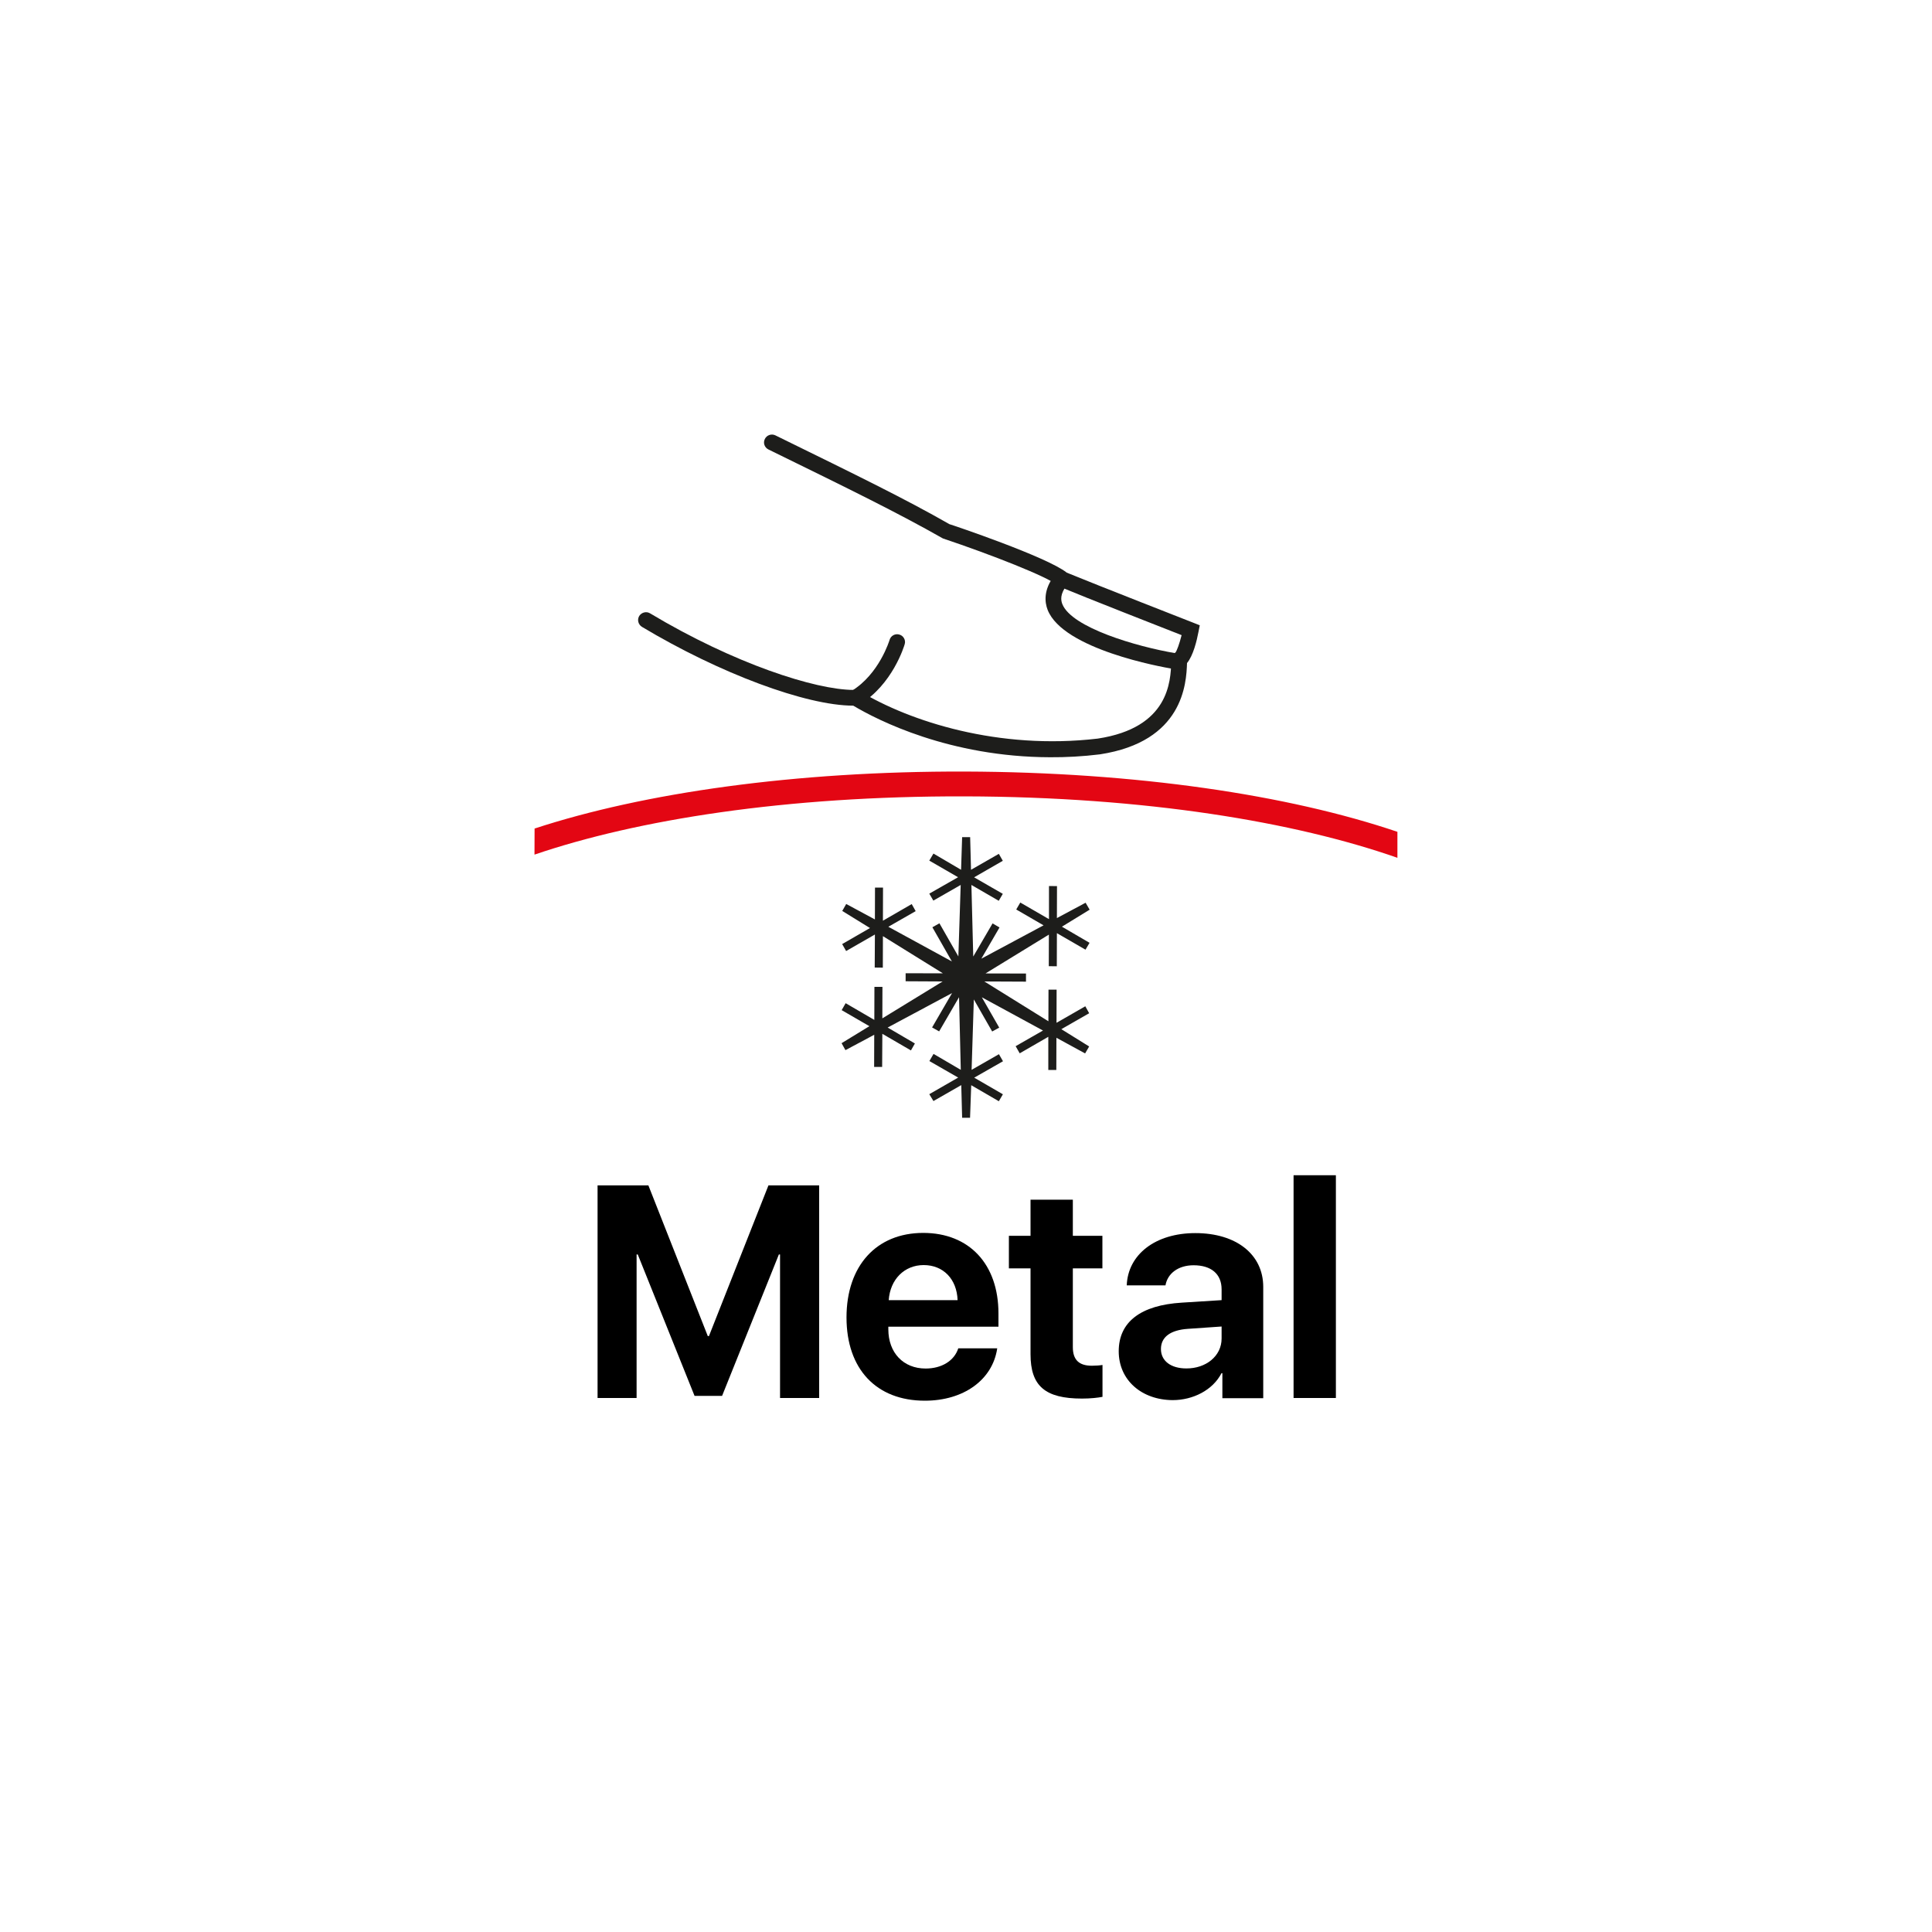 <?xml version="1.0" encoding="UTF-8"?> <svg xmlns="http://www.w3.org/2000/svg" xmlns:xlink="http://www.w3.org/1999/xlink" version="1.1" id="Layer_1" x="0px" y="0px" viewBox="0 0 200 200" style="enable-background:new 0 0 200 200;" xml:space="preserve"> <style type="text/css"> .st0{clip-path:url(#SVGID_00000116195890226661347210000010964483874500277386_);} .st1{clip-path:url(#SVGID_00000164477575551384548080000017109844077710079114_);} .st2{clip-path:url(#SVGID_00000046297847274078193090000007355903271577271169_);} .st3{clip-path:url(#SVGID_00000041279150296397114570000017762223784802385837_);} .st4{clip-path:url(#SVGID_00000041279150296397114570000017762223784802385837_);fill:#E30613;} .st5{clip-path:url(#SVGID_00000171720199058730860220000011835614590442418067_);} .st6{clip-path:url(#SVGID_00000121992035718013718880000008731692123199324812_);} .st7{clip-path:url(#SVGID_00000100375962161016925350000014875112505231382402_);} .st8{clip-path:url(#SVGID_00000160166624480504249810000010678945278779307651_);} .st9{clip-path:url(#SVGID_00000160166624480504249810000010678945278779307651_);fill:#E30613;} .st10{clip-path:url(#SVGID_00000054232379691330460950000012768983889605660843_);} .st11{clip-path:url(#SVGID_00000011027916616468946510000002347689078701001622_);} .st12{clip-path:url(#SVGID_00000096748852102192174030000013181232218839597503_);} .st13{clip-path:url(#SVGID_00000078046697549328570260000003311482386412348066_);} .st14{clip-path:url(#SVGID_00000078046697549328570260000003311482386412348066_);fill:#E30613;} .st15{clip-path:url(#SVGID_00000085930748293090984660000000562407708593943448_);} .st16{clip-path:url(#SVGID_00000120560446598293818510000010194366613886600335_);} .st17{clip-path:url(#SVGID_00000058574418701253908640000002238209069481020335_);} .st18{clip-path:url(#SVGID_00000058574418701253908640000002238209069481020335_);fill:#E30F18;} .st19{clip-path:url(#SVGID_00000058574418701253908640000002238209069481020335_);fill:#E30613;} .st20{clip-path:url(#SVGID_00000103949741320562573730000001513655935844682683_);} .st21{clip-path:url(#SVGID_00000103949741320562573730000001513655935844682683_);fill:#E30F18;} .st22{clip-path:url(#SVGID_00000103949741320562573730000001513655935844682683_);fill:#E30613;} .st23{clip-path:url(#SVGID_00000169556721578689064400000007948248215684043395_);} .st24{clip-path:url(#SVGID_00000143584004764654514500000005117721124055691708_);} .st25{clip-path:url(#SVGID_00000143584004764654514500000005117721124055691708_);fill:#A5C715;} .st26{clip-path:url(#SVGID_00000095325854295425158000000009348902977824117670_);} .st27{clip-path:url(#SVGID_00000095325854295425158000000009348902977824117670_);fill:#E30613;} .st28{clip-path:url(#SVGID_00000008866521641491897570000001420146793295525033_);} .st29{clip-path:url(#SVGID_00000113349042430250200050000018331987767616408507_);} .st30{clip-path:url(#SVGID_00000139270370930743870390000003628057864766110343_);} .st31{clip-path:url(#SVGID_00000139270370930743870390000003628057864766110343_);fill:#E30613;} .st32{clip-path:url(#SVGID_00000085213088548529063370000010975587918384955562_);} .st33{clip-path:url(#SVGID_00000076579702890692981410000007023186259303247775_);} .st34{clip-path:url(#SVGID_00000134970689251943556510000016164136069073712301_);} .st35{clip-path:url(#SVGID_00000066484008585749303960000007131145683014218638_);} .st36{clip-path:url(#SVGID_00000127012361333130924390000010150345551892620713_);fill:#E30613;} .st37{clip-path:url(#SVGID_00000034084187169765836380000018176408283572421815_);} .st38{clip-path:url(#SVGID_00000068679493672999446390000011792020966029159336_);} .st39{clip-path:url(#SVGID_00000090267791366651277360000017450941417520909968_);} .st40{clip-path:url(#SVGID_00000104685191478125118920000011754472968429610424_);} .st41{clip-path:url(#SVGID_00000128470835382545242340000000525973978087345795_);} .st42{clip-path:url(#SVGID_00000108989183158270874790000005766289109333853874_);fill:#E3E2E1;} .st43{clip-path:url(#SVGID_00000108989183158270874790000005766289109333853874_);fill:#E30613;} .st44{clip-path:url(#SVGID_00000143584960572819228070000003100992352361657526_);fill:#E30613;} .st45{clip-path:url(#SVGID_00000008851622018898939960000011419341498909207957_);} .st46{clip-path:url(#SVGID_00000127756209687923725030000016568702991748082604_);} .st47{clip-path:url(#SVGID_00000114037734647580089960000012884968325754745527_);} .st48{clip-path:url(#SVGID_00000027606856582167509270000014421256553888838277_);} .st49{clip-path:url(#SVGID_00000026876915283860266400000005216029818819196060_);} .st50{clip-path:url(#SVGID_00000026876915283860266400000005216029818819196060_);fill:#E30613;} .st51{clip-path:url(#SVGID_00000029762562700158224570000005742779923367609535_);} .st52{clip-path:url(#SVGID_00000155115696035650171520000002966958980759222411_);} .st53{clip-path:url(#SVGID_00000051375717940018924120000015074762695647178421_);} .st54{clip-path:url(#SVGID_00000051375717940018924120000015074762695647178421_);fill:#FFFFFF;} .st55{clip-path:url(#SVGID_00000051375717940018924120000015074762695647178421_);fill:#1D1E1C;} .st56{clip-path:url(#SVGID_00000051375717940018924120000015074762695647178421_);fill:#E30613;} .st57{clip-path:url(#SVGID_00000026848781717849858300000005471314083327903656_);} .st58{clip-path:url(#SVGID_00000060730879003327194910000003617885098073720970_);} .st59{clip-path:url(#SVGID_00000061437418381650269200000006499924952128194974_);} .st60{clip-path:url(#SVGID_00000137123893790646181830000010496881026986932374_);} .st61{clip-path:url(#SVGID_00000137123893790646181830000010496881026986932374_);fill:#E30613;} .st62{clip-path:url(#SVGID_00000065772844185352562790000016840457809503184814_);} .st63{clip-path:url(#SVGID_00000008117123363847351000000011296862387549414073_);} .st64{clip-path:url(#SVGID_00000026152376585204598490000014802746495778056357_);} .st65{clip-path:url(#SVGID_00000026152376585204598490000014802746495778056357_);fill:#E30F18;} .st66{clip-path:url(#SVGID_00000026152376585204598490000014802746495778056357_);fill:#E30613;} .st67{clip-path:url(#SVGID_00000127033596641856614800000017060184018908259492_);} .st68{clip-path:url(#SVGID_00000119095191068153140320000016498447628202413746_);} .st69{clip-path:url(#SVGID_00000119095191068153140320000016498447628202413746_);fill:#A5C715;} .st70{clip-path:url(#SVGID_00000075127351498657643980000014947487149665640846_);} .st71{clip-path:url(#SVGID_00000071535084035494899920000003352709616567122846_);} .st72{clip-path:url(#SVGID_00000014599693595351071620000009760576734704898963_);} .st73{clip-path:url(#SVGID_00000087397406055347921970000014252268389066890636_);} .st74{clip-path:url(#SVGID_00000009550197953943703430000003357371334709831603_);} .st75{clip-path:url(#SVGID_00000009550197953943703430000003357371334709831603_);fill:#E30613;} .st76{clip-path:url(#SVGID_00000129174372585724936040000015595283984326886033_);} .st77{clip-path:url(#SVGID_00000099628905289363103560000015772463812830025901_);} .st78{clip-path:url(#SVGID_00000067947776817058574630000015554814806876839615_);} .st79{clip-path:url(#SVGID_00000105409857240722201510000016283863884677940142_);} .st80{clip-path:url(#SVGID_00000105409857240722201510000016283863884677940142_);fill:#E30613;} .st81{clip-path:url(#SVGID_00000132800664536955393750000011805756347320470974_);} .st82{clip-path:url(#SVGID_00000059273684105968755770000017146562734594780607_);} .st83{clip-path:url(#SVGID_00000103248168559964542270000001790849154239744171_);} .st84{clip-path:url(#SVGID_00000005236234548316287910000002472914623417095869_);} .st85{clip-path:url(#SVGID_00000010304664291601500210000002585671913942250925_);fill:#E30613;} .st86{clip-path:url(#SVGID_00000072281119293712569210000012343632325011925919_);} .st87{clip-path:url(#SVGID_00000092426228150210275970000010876291198668180145_);} .st88{clip-path:url(#SVGID_00000082360720911233299450000002864548469005176736_);} .st89{clip-path:url(#SVGID_00000045584130186720424260000004191022389980200112_);} .st90{clip-path:url(#SVGID_00000029748941596803806800000006049297065439502256_);} .st91{clip-path:url(#SVGID_00000040545656007010700390000006436651713053412512_);fill:#E3E2E1;} .st92{clip-path:url(#SVGID_00000040545656007010700390000006436651713053412512_);fill:#E30613;} .st93{clip-path:url(#SVGID_00000173864516733675688100000006912571873516908985_);fill:#E30613;} .st94{clip-path:url(#SVGID_00000173864516733675688100000006912571873516908985_);} .st95{clip-path:url(#SVGID_00000134952525139780311710000014318557247492236928_);} .st96{clip-path:url(#SVGID_00000134952525139780311710000014318557247492236928_);fill:#E30F18;} .st97{clip-path:url(#SVGID_00000134952525139780311710000014318557247492236928_);fill:#E30613;} .st98{clip-path:url(#SVGID_00000049938948439206260520000015790906363674758076_);} .st99{clip-path:url(#SVGID_00000031209413383580796230000007834192783145154700_);} .st100{clip-path:url(#SVGID_00000066502505820477962250000018058477164811905412_);} .st101{clip-path:url(#SVGID_00000066502505820477962250000018058477164811905412_);fill:#FFFFFF;} .st102{clip-path:url(#SVGID_00000066502505820477962250000018058477164811905412_);fill:#1D1E1C;} .st103{clip-path:url(#SVGID_00000066502505820477962250000018058477164811905412_);fill:#E30613;} .st104{clip-path:url(#SVGID_00000172409710172556344380000002276192357140438702_);} .st105{clip-path:url(#SVGID_00000091711121728869218090000013011035182505550752_);} .st106{clip-path:url(#SVGID_00000010273985448221418680000011526906046347563141_);} .st107{clip-path:url(#SVGID_00000010273985448221418680000011526906046347563141_);fill:#E30613;} .st108{clip-path:url(#SVGID_00000003101197526283939970000003626225945078425492_);} .st109{clip-path:url(#SVGID_00000025429526331379766190000008937873689066718861_);} .st110{clip-path:url(#SVGID_00000108306158100226007620000013131691898746056616_);} .st111{clip-path:url(#SVGID_00000047770644905771210260000013624256118080095141_);} .st112{clip-path:url(#SVGID_00000047770644905771210260000013624256118080095141_);fill:#E30613;} .st113{fill:none;stroke:#000000;stroke-width:0.255;} .st114{opacity:0.2;clip-path:url(#SVGID_00000113323950423111221760000006381039878244812216_);} .st115{clip-path:url(#SVGID_00000120560244641828370250000010417494906346195077_);fill:none;stroke:#000000;stroke-width:1.322;} .st116{clip-path:url(#SVGID_00000113323950423111221760000006381039878244812216_);} .st117{clip-path:url(#SVGID_00000147198764841207531750000002087357558692833665_);} .st118{clip-path:url(#SVGID_00000059992020925489951210000012642097324505641611_);} .st119{clip-path:url(#SVGID_00000091014270629481467180000014754723134801062045_);fill:none;stroke:#000000;stroke-width:1.178;stroke-miterlimit:10;} .st120{clip-path:url(#SVGID_00000091014270629481467180000014754723134801062045_);} .st121{clip-path:url(#SVGID_00000005947502239174391390000011377179640998826147_);} .st122{clip-path:url(#SVGID_00000155853814894226335690000005133576882736920484_);} .st123{clip-path:url(#SVGID_00000165927121467935153310000004901539272039454385_);} .st124{clip-path:url(#SVGID_00000165927121467935153310000004901539272039454385_);fill:#E30613;} .st125{clip-path:url(#SVGID_00000165927121467935153310000004901539272039454385_);fill:#FFFFFF;} .st126{clip-path:url(#SVGID_00000026852209350438629860000000341646664175889801_);} .st127{clip-path:url(#SVGID_00000072976998576443705850000007044466435607923621_);} .st128{clip-path:url(#SVGID_00000163054442266447378810000008103005669260851129_);} .st129{clip-path:url(#SVGID_00000163054442266447378810000008103005669260851129_);fill:#283583;} .st130{clip-path:url(#SVGID_00000163054442266447378810000008103005669260851129_);fill:#FFFFFF;} .st131{clip-path:url(#SVGID_00000169516905928866157350000011811337255752545441_);} .st132{clip-path:url(#SVGID_00000061445552657320211180000018070315261502516114_);} .st133{clip-path:url(#SVGID_00000061445552657320211180000018070315261502516114_);fill:#9D9D9C;} .st134{fill:#FFFFFF;} .st135{clip-path:url(#SVGID_00000072280056459489427330000012111049323873016971_);} .st136{clip-path:url(#SVGID_00000114793963627439632690000000017772425741013681_);} .st137{clip-path:url(#SVGID_00000023259091182822590850000016541215617597393033_);} .st138{clip-path:url(#SVGID_00000138543508356168632090000018247964046113493170_);} .st139{clip-path:url(#SVGID_00000138543508356168632090000018247964046113493170_);fill:none;stroke:#E30613;stroke-width:1.178;stroke-miterlimit:10;} .st140{clip-path:url(#SVGID_00000138543508356168632090000018247964046113493170_);fill:#E30613;} .st141{fill:#E30F18;} .st142{fill:#E30613;} .st143{fill:#A5C715;} .st144{fill:#1D1E1C;} .st145{fill:#1D1D1B;} .st146{fill:#9D9D9C;} .st147{fill:#E3E2E1;} .st148{fill:#878787;} .st149{fill:#B2B2B2;} .st150{fill:#FBBA00;} .st151{fill:#BE1622;} .st152{fill:#951B81;} </style> <g> <g> <g> <polygon class="st145" points="99.49,90.04 96.63,88.36 96.2,89.09 99.18,90.81 96.2,92.51 96.62,93.23 99.45,91.61 99.21,99.01 97.25,95.58 96.52,95.99 98.54,99.53 91.96,95.94 94.79,94.32 94.38,93.59 91.4,95.31 91.41,91.88 90.58,91.88 90.57,95.18 87.6,93.58 87.19,94.3 90.06,96.07 87.18,97.73 87.59,98.45 90.57,96.74 90.55,100.16 91.39,100.17 91.4,96.91 97.61,100.76 93.75,100.75 93.75,101.58 97.58,101.6 91.34,105.42 91.35,102.16 90.52,102.16 90.51,105.58 87.54,103.85 87.13,104.57 90,106.23 87.12,107.99 87.52,108.71 90.5,107.12 90.49,110.45 91.32,110.45 91.34,107.02 94.3,108.74 94.71,108.02 91.89,106.37 98.56,102.8 96.49,106.36 97.22,106.77 99.28,103.23 99.46,110.75 96.64,109.1 96.21,109.84 99.19,111.55 96.2,113.27 96.63,113.98 99.51,112.33 99.6,115.71 100.42,115.71 100.54,112.34 103.4,114 103.82,113.28 100.85,111.56 103.83,109.86 103.41,109.13 100.58,110.75 100.81,103.46 102.71,106.78 103.44,106.38 101.64,103.24 107.97,106.68 105.14,108.3 105.56,109.04 108.52,107.33 108.52,110.76 109.35,110.76 109.36,107.43 112.33,109.05 112.75,108.33 109.87,106.54 112.75,104.89 112.35,104.17 109.37,105.88 109.38,102.45 108.54,102.45 108.53,105.72 101.9,101.6 106.21,101.62 106.21,100.78 102.02,100.77 108.58,96.75 108.57,100.02 109.4,100.03 109.41,96.6 112.37,98.31 112.79,97.6 109.93,95.93 112.8,94.17 112.38,93.45 109.41,95.04 109.42,91.73 108.59,91.72 108.59,95.15 105.62,93.43 105.2,94.15 108.03,95.79 101.59,99.24 103.47,96.01 102.75,95.59 100.75,99.02 100.56,91.61 103.39,93.25 103.81,92.53 100.84,90.82 103.81,89.11 103.4,88.39 100.52,90.04 100.43,86.66 99.6,86.66 "></polygon> </g> <g> <g> <path class="st145" d="M108.7,78.39c-10.41-0.03-17.86-3.84-20.37-5.34c-4.9-0.01-13.83-3.34-21.88-8.16 c-0.38-0.24-0.51-0.73-0.28-1.12c0.24-0.38,0.74-0.51,1.12-0.28c8.71,5.22,17.13,7.92,21.06,7.93c0.06,0,0.13,0,0.18,0 l0.24-0.01l0.2,0.12c5.22,3.17,14.44,6.13,24.66,4.93c7.39-1.12,7.55-5.92,7.62-7.97l0.02-0.71l0.4-0.22 c0.15-0.15,0.43-0.94,0.65-1.81c-2.29-0.9-10.01-3.92-12.64-5.02l-0.25-0.16c-0.9-0.83-6.83-3.16-11.82-4.83 c-4.64-2.64-9.81-5.17-17.63-9l-0.43-0.21c-0.41-0.2-0.58-0.69-0.37-1.09c0.19-0.4,0.69-0.57,1.09-0.37l0.43,0.21 c7.85,3.85,13.04,6.38,17.58,8.98c0.29,0.08,10.12,3.39,12.15,5.02c3.21,1.32,13.04,5.16,13.14,5.2l0.63,0.25l-0.13,0.66 c-0.18,0.95-0.55,2.48-1.19,3.25c-0.07,2.12-0.39,8.13-9.02,9.45C112.07,78.31,110.35,78.4,108.7,78.39"></path> </g> <g> <path class="st145" d="M88.55,73.06c-0.27,0-0.54-0.14-0.7-0.4c-0.23-0.39-0.1-0.88,0.28-1.12c2.89-1.74,3.95-5.27,3.96-5.3 c0.12-0.43,0.58-0.68,1.01-0.55c0.43,0.12,0.69,0.58,0.55,1.01c-0.05,0.17-1.25,4.18-4.68,6.24 C88.85,73.02,88.7,73.06,88.55,73.06"></path> </g> <g> <path class="st145" d="M121.55,69.25c-0.05,0-0.09,0-0.13-0.01c-1.16-0.19-11.37-2.02-12.97-6.11c-0.31-0.8-0.44-2.08,0.7-3.56 c0.28-0.36,0.79-0.43,1.15-0.15c0.35,0.27,0.42,0.79,0.14,1.14c-0.73,0.96-0.62,1.58-0.47,1.97c0.96,2.44,7.69,4.41,11.72,5.09 c0.44,0.08,0.75,0.49,0.67,0.94C122.28,68.97,121.94,69.25,121.55,69.25"></path> </g> <g> <path class="st142" d="M144.66,88.8l0-2.69c-11.3-3.83-27.05-6.18-44.76-6.24c-17.58-0.05-33.27,2.2-44.56,5.9l-0.01,2.7 c10.59-3.61,26.01-6.08,44.56-6.03C118.59,82.49,134.08,85.09,144.66,88.8"></path> </g> </g> </g> <g> <path d="M84.79,144.72h-4.04v-14.86h-0.12l-5.88,14.64h-2.85l-5.88-14.64h-0.12v14.86h-4.04v-22.01h5.26l6.15,15.6h0.12l6.16-15.6 h5.25V144.72z"></path> <path d="M103.23,139.59c-0.48,3.25-3.47,5.41-7.49,5.41c-5.03,0-8.11-3.28-8.11-8.62c0-5.34,3.09-8.75,7.94-8.75 c4.76,0,7.79,3.23,7.79,8.34v1.37H91.96v0.27c0,2.42,1.55,4.06,3.86,4.06c1.65,0,2.96-0.79,3.38-2.09H103.23z M92,134.59h7.13 c-0.08-2.19-1.49-3.63-3.51-3.63C93.62,130.96,92.15,132.44,92,134.59z"></path> <path d="M111.06,124.19v3.74h3.06v3.37h-3.06v8.16c0,1.3,0.63,1.92,1.97,1.92c0.39,0,0.83-0.03,1.1-0.08v3.3 c-0.45,0.09-1.23,0.18-2.12,0.18c-3.83,0-5.33-1.31-5.33-4.59v-8.89h-2.24v-3.37h2.24v-3.74H111.06z"></path> <path d="M115.81,139.88c0-3.05,2.3-4.77,6.52-5.03l4.13-0.26v-1.11c0-1.62-1.1-2.5-2.9-2.5c-1.59,0-2.7,0.85-2.91,2.08h-4.01 c0.12-3.2,2.97-5.41,7.1-5.41c4.25,0,7.03,2.21,7.03,5.57v11.52h-4.23v-2.59h-0.09c-0.9,1.75-2.94,2.79-5.06,2.79 C118.2,144.92,115.81,142.89,115.81,139.88z M126.46,138.56v-1.24l-3.47,0.24c-1.83,0.12-2.81,0.85-2.81,2.09 c0,1.24,1.04,2.01,2.63,2.01C124.83,141.67,126.46,140.39,126.46,138.56z"></path> <path d="M133.91,121.66h4.38v23.06h-4.38V121.66z"></path> </g> </g> </svg> 